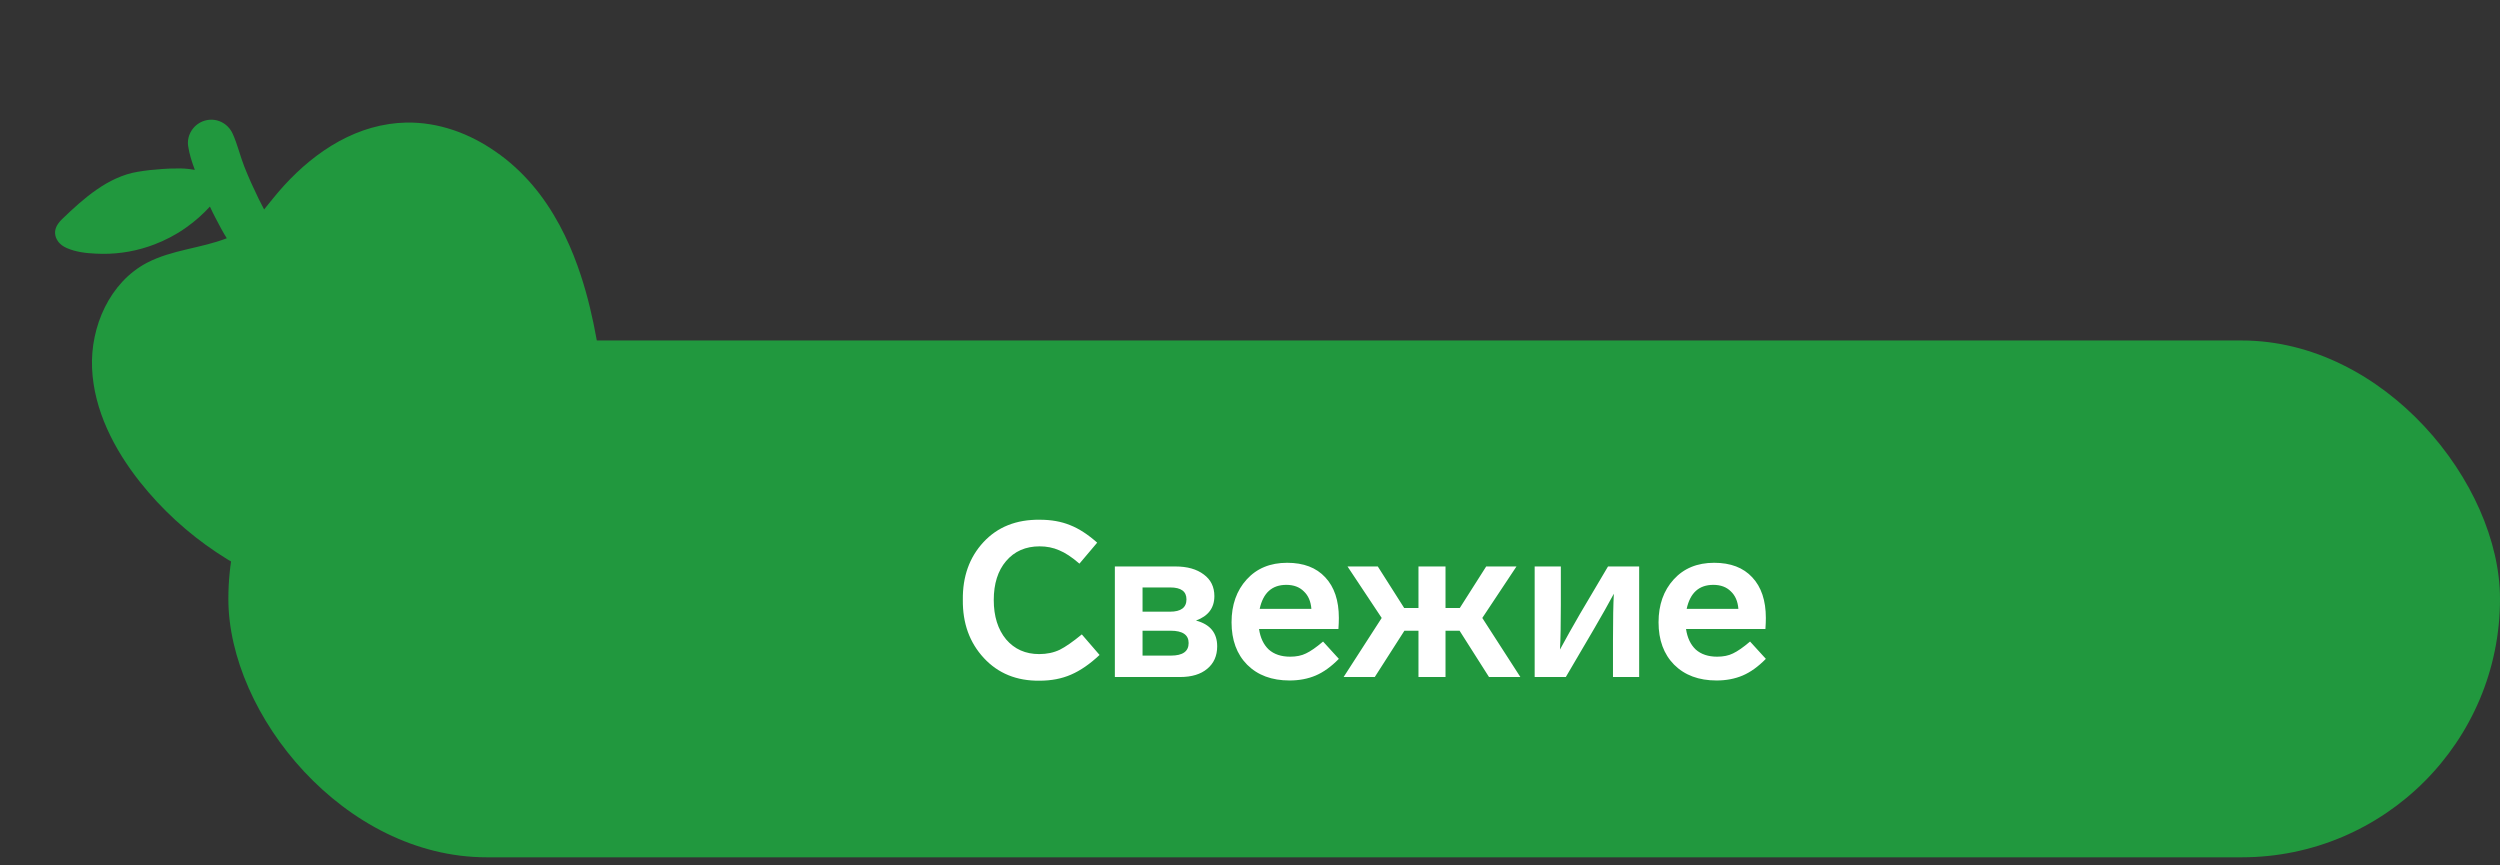 <?xml version="1.0" encoding="UTF-8"?> <svg xmlns="http://www.w3.org/2000/svg" width="208" height="72" viewBox="0 0 208 72" fill="none"><rect x="0" y="0" width="208" height="72" fill="#333333" stroke="none"/><rect x="19" y="28.328" width="189" height="43" rx="21.5" fill="#21983E"></rect><path d="M91.285 45.15L89.809 46.896C89.186 46.356 88.621 45.984 88.118 45.78C87.626 45.564 87.085 45.456 86.498 45.456C85.334 45.456 84.403 45.864 83.707 46.68C83.023 47.484 82.681 48.564 82.681 49.92C82.681 51.276 83.023 52.368 83.707 53.196C84.403 54.012 85.322 54.42 86.462 54.42C87.097 54.42 87.668 54.3 88.171 54.06C88.651 53.82 89.263 53.394 90.007 52.782L91.484 54.492C90.68 55.248 89.888 55.794 89.108 56.13C88.34 56.466 87.469 56.634 86.498 56.634C84.59 56.658 83.041 56.028 81.853 54.744C80.665 53.46 80.084 51.846 80.108 49.902C80.084 47.97 80.653 46.374 81.817 45.114C82.993 43.842 84.559 43.218 86.516 43.242C87.463 43.242 88.303 43.392 89.035 43.692C89.767 43.98 90.517 44.466 91.285 45.15ZM101.27 53.772C101.27 54.564 100.994 55.188 100.442 55.644C99.902 56.1 99.146 56.328 98.174 56.328H92.756V47.13H97.796C98.78 47.13 99.566 47.352 100.154 47.796C100.742 48.228 101.036 48.828 101.036 49.596C101.036 50.58 100.526 51.258 99.506 51.63C100.682 51.942 101.27 52.656 101.27 53.772ZM95.06 48.876V50.892H97.346C98.258 50.892 98.714 50.55 98.714 49.866C98.714 49.206 98.264 48.876 97.364 48.876H95.06ZM98.894 53.502C98.894 52.818 98.396 52.476 97.4 52.476H95.06V54.546H97.418C98.402 54.546 98.894 54.198 98.894 53.502ZM110.079 53.376L111.393 54.816C110.757 55.464 110.115 55.926 109.467 56.202C108.819 56.478 108.093 56.616 107.289 56.616C105.813 56.616 104.637 56.178 103.761 55.302C102.897 54.426 102.465 53.25 102.465 51.774C102.465 50.322 102.885 49.134 103.725 48.21C104.565 47.286 105.687 46.824 107.091 46.824C108.459 46.824 109.515 47.226 110.259 48.03C111.015 48.834 111.393 49.962 111.393 51.414C111.393 51.666 111.381 51.972 111.357 52.332H104.751C104.859 53.064 105.129 53.634 105.561 54.042C106.005 54.438 106.599 54.636 107.343 54.636C107.859 54.636 108.297 54.546 108.657 54.366C109.041 54.186 109.515 53.856 110.079 53.376ZM104.805 50.658H109.107C109.059 50.034 108.849 49.548 108.477 49.2C108.117 48.84 107.631 48.66 107.019 48.66C105.831 48.66 105.093 49.326 104.805 50.658ZM123.885 56.328L121.437 52.476H120.267V56.328H118.017V52.476H116.847L114.381 56.328H111.789L114.957 51.414L112.113 47.13H114.633L116.829 50.586H118.017V47.13H120.267V50.586H121.455L123.651 47.13H126.171L123.327 51.414L126.495 56.328H123.885ZM133.786 47.13H136.378V56.328H134.2V53.268C134.2 51.54 134.224 50.25 134.272 49.398C133.828 50.226 133.27 51.216 132.598 52.368L130.276 56.328H127.684V47.13H129.862V50.28C129.862 51.936 129.838 53.19 129.79 54.042C130.282 53.13 130.834 52.146 131.446 51.09L133.786 47.13ZM145.605 53.376L146.919 54.816C146.283 55.464 145.641 55.926 144.993 56.202C144.345 56.478 143.619 56.616 142.815 56.616C141.339 56.616 140.163 56.178 139.287 55.302C138.423 54.426 137.991 53.25 137.991 51.774C137.991 50.322 138.411 49.134 139.251 48.21C140.091 47.286 141.213 46.824 142.617 46.824C143.985 46.824 145.041 47.226 145.785 48.03C146.541 48.834 146.919 49.962 146.919 51.414C146.919 51.666 146.907 51.972 146.883 52.332H140.277C140.385 53.064 140.655 53.634 141.087 54.042C141.531 54.438 142.125 54.636 142.869 54.636C143.385 54.636 143.823 54.546 144.183 54.366C144.567 54.186 145.041 53.856 145.605 53.376ZM140.331 50.658H144.633C144.585 50.034 144.375 49.548 144.003 49.2C143.643 48.84 143.157 48.66 142.545 48.66C141.357 48.66 140.619 49.326 140.331 50.658Z" fill="white"></path><path d="M47.017 19.634C47.017 19.634 47.013 19.625 47.01 19.62C46.421 18.4 45.727 17.237 44.907 16.152C44.082 15.063 43.112 14.064 42.037 13.208C41.767 12.992 41.485 12.79 41.203 12.595C40.134 11.854 38.977 11.252 37.764 10.837C37.749 10.832 37.732 10.828 37.717 10.823C36.452 10.395 35.126 10.171 33.778 10.199C33.562 10.205 33.349 10.216 33.136 10.233C33.1 10.235 33.068 10.239 33.033 10.241C32.823 10.259 32.613 10.284 32.407 10.315C32.388 10.319 32.367 10.32 32.345 10.325C28.44 10.911 25.134 13.503 22.692 16.539C22.439 16.852 22.205 17.149 21.974 17.427C21.816 17.125 21.655 16.822 21.507 16.515C21.083 15.642 20.681 14.764 20.326 13.86C19.973 12.964 19.755 11.996 19.357 11.122C18.953 10.233 17.989 9.769 17.055 10.032C16.139 10.289 15.511 11.203 15.655 12.162C15.753 12.819 15.966 13.486 16.21 14.134C16.174 14.128 16.137 14.122 16.098 14.117C16.091 14.114 16.085 14.114 16.075 14.113C15.962 14.093 15.85 14.075 15.737 14.063C15.706 14.061 15.674 14.058 15.641 14.053C15.549 14.044 15.458 14.034 15.365 14.028C15.235 14.019 15.106 14.016 14.977 14.012C14.977 14.012 14.977 14.012 14.975 14.014C14.867 14.012 14.758 14.017 14.649 14.019C14.526 14.016 14.4 14.02 14.277 14.023C14.238 14.024 14.198 14.023 14.156 14.025C14.142 14.026 14.126 14.025 14.109 14.027C14.043 14.029 13.976 14.035 13.91 14.037C13.769 14.046 13.63 14.047 13.488 14.062C12.799 14.107 12.11 14.182 11.44 14.296C8.981 14.709 6.947 16.515 5.204 18.195C5.195 18.202 5.188 18.212 5.179 18.219C5.145 18.254 5.112 18.286 5.078 18.321C4.748 18.669 4.498 19.087 4.607 19.592C4.619 19.647 4.637 19.702 4.653 19.755C4.668 19.796 4.686 19.833 4.704 19.87C4.711 19.884 4.718 19.899 4.724 19.911C4.741 19.945 4.763 19.977 4.781 20.008C4.79 20.025 4.8 20.041 4.811 20.057C4.832 20.086 4.854 20.112 4.874 20.141C4.889 20.158 4.903 20.176 4.918 20.193C4.94 20.218 4.963 20.241 4.986 20.263C5.004 20.281 5.021 20.297 5.041 20.314C5.063 20.334 5.089 20.355 5.111 20.374C5.135 20.393 5.158 20.409 5.182 20.427C5.205 20.443 5.226 20.46 5.251 20.475C5.282 20.494 5.312 20.512 5.345 20.529C5.363 20.542 5.383 20.55 5.401 20.562C5.454 20.591 5.507 20.617 5.56 20.639C6.286 20.959 7.145 21.068 7.958 21.102C8.153 21.109 8.348 21.116 8.534 21.119C9.279 21.125 10.016 21.06 10.741 20.928C11.463 20.797 12.173 20.596 12.855 20.334C13.082 20.246 13.307 20.153 13.531 20.052C13.976 19.851 14.406 19.621 14.823 19.37C15.069 19.221 15.308 19.058 15.542 18.891C16.24 18.395 16.884 17.823 17.465 17.187C17.615 17.511 17.772 17.835 17.939 18.151C18.231 18.706 18.525 19.284 18.869 19.823C16.707 20.663 14.308 20.779 12.229 21.863C9.141 23.479 7.507 27.165 7.66 30.645C7.813 34.125 9.492 37.386 11.657 40.115C15.252 44.649 20.298 48.007 25.857 49.602C25.871 49.604 25.883 49.611 25.896 49.613C26.303 49.729 26.715 49.839 27.128 49.936C28.895 50.351 30.788 50.586 32.487 49.952C32.803 49.833 33.103 49.691 33.393 49.527C33.406 49.521 33.415 49.516 33.428 49.51C33.604 49.411 33.774 49.306 33.944 49.195C34.332 48.94 34.707 48.658 35.08 48.374C35.171 48.305 35.261 48.236 35.351 48.164C35.635 47.946 35.922 47.725 36.214 47.517C36.477 47.33 36.743 47.147 37.018 46.984C37.177 46.888 37.34 46.799 37.505 46.714C39.138 45.858 40.981 45.443 42.661 44.664C46.168 43.036 48.827 39.73 49.744 35.984C49.849 35.561 49.936 35.133 49.993 34.7C50.029 34.433 50.055 34.165 50.075 33.897C50.213 32.018 49.974 30.121 49.642 28.263C49.319 26.459 48.899 24.657 48.326 22.913C47.958 21.797 47.532 20.703 47.023 19.653L47.017 19.634Z" fill="#21983E"></path></svg> 